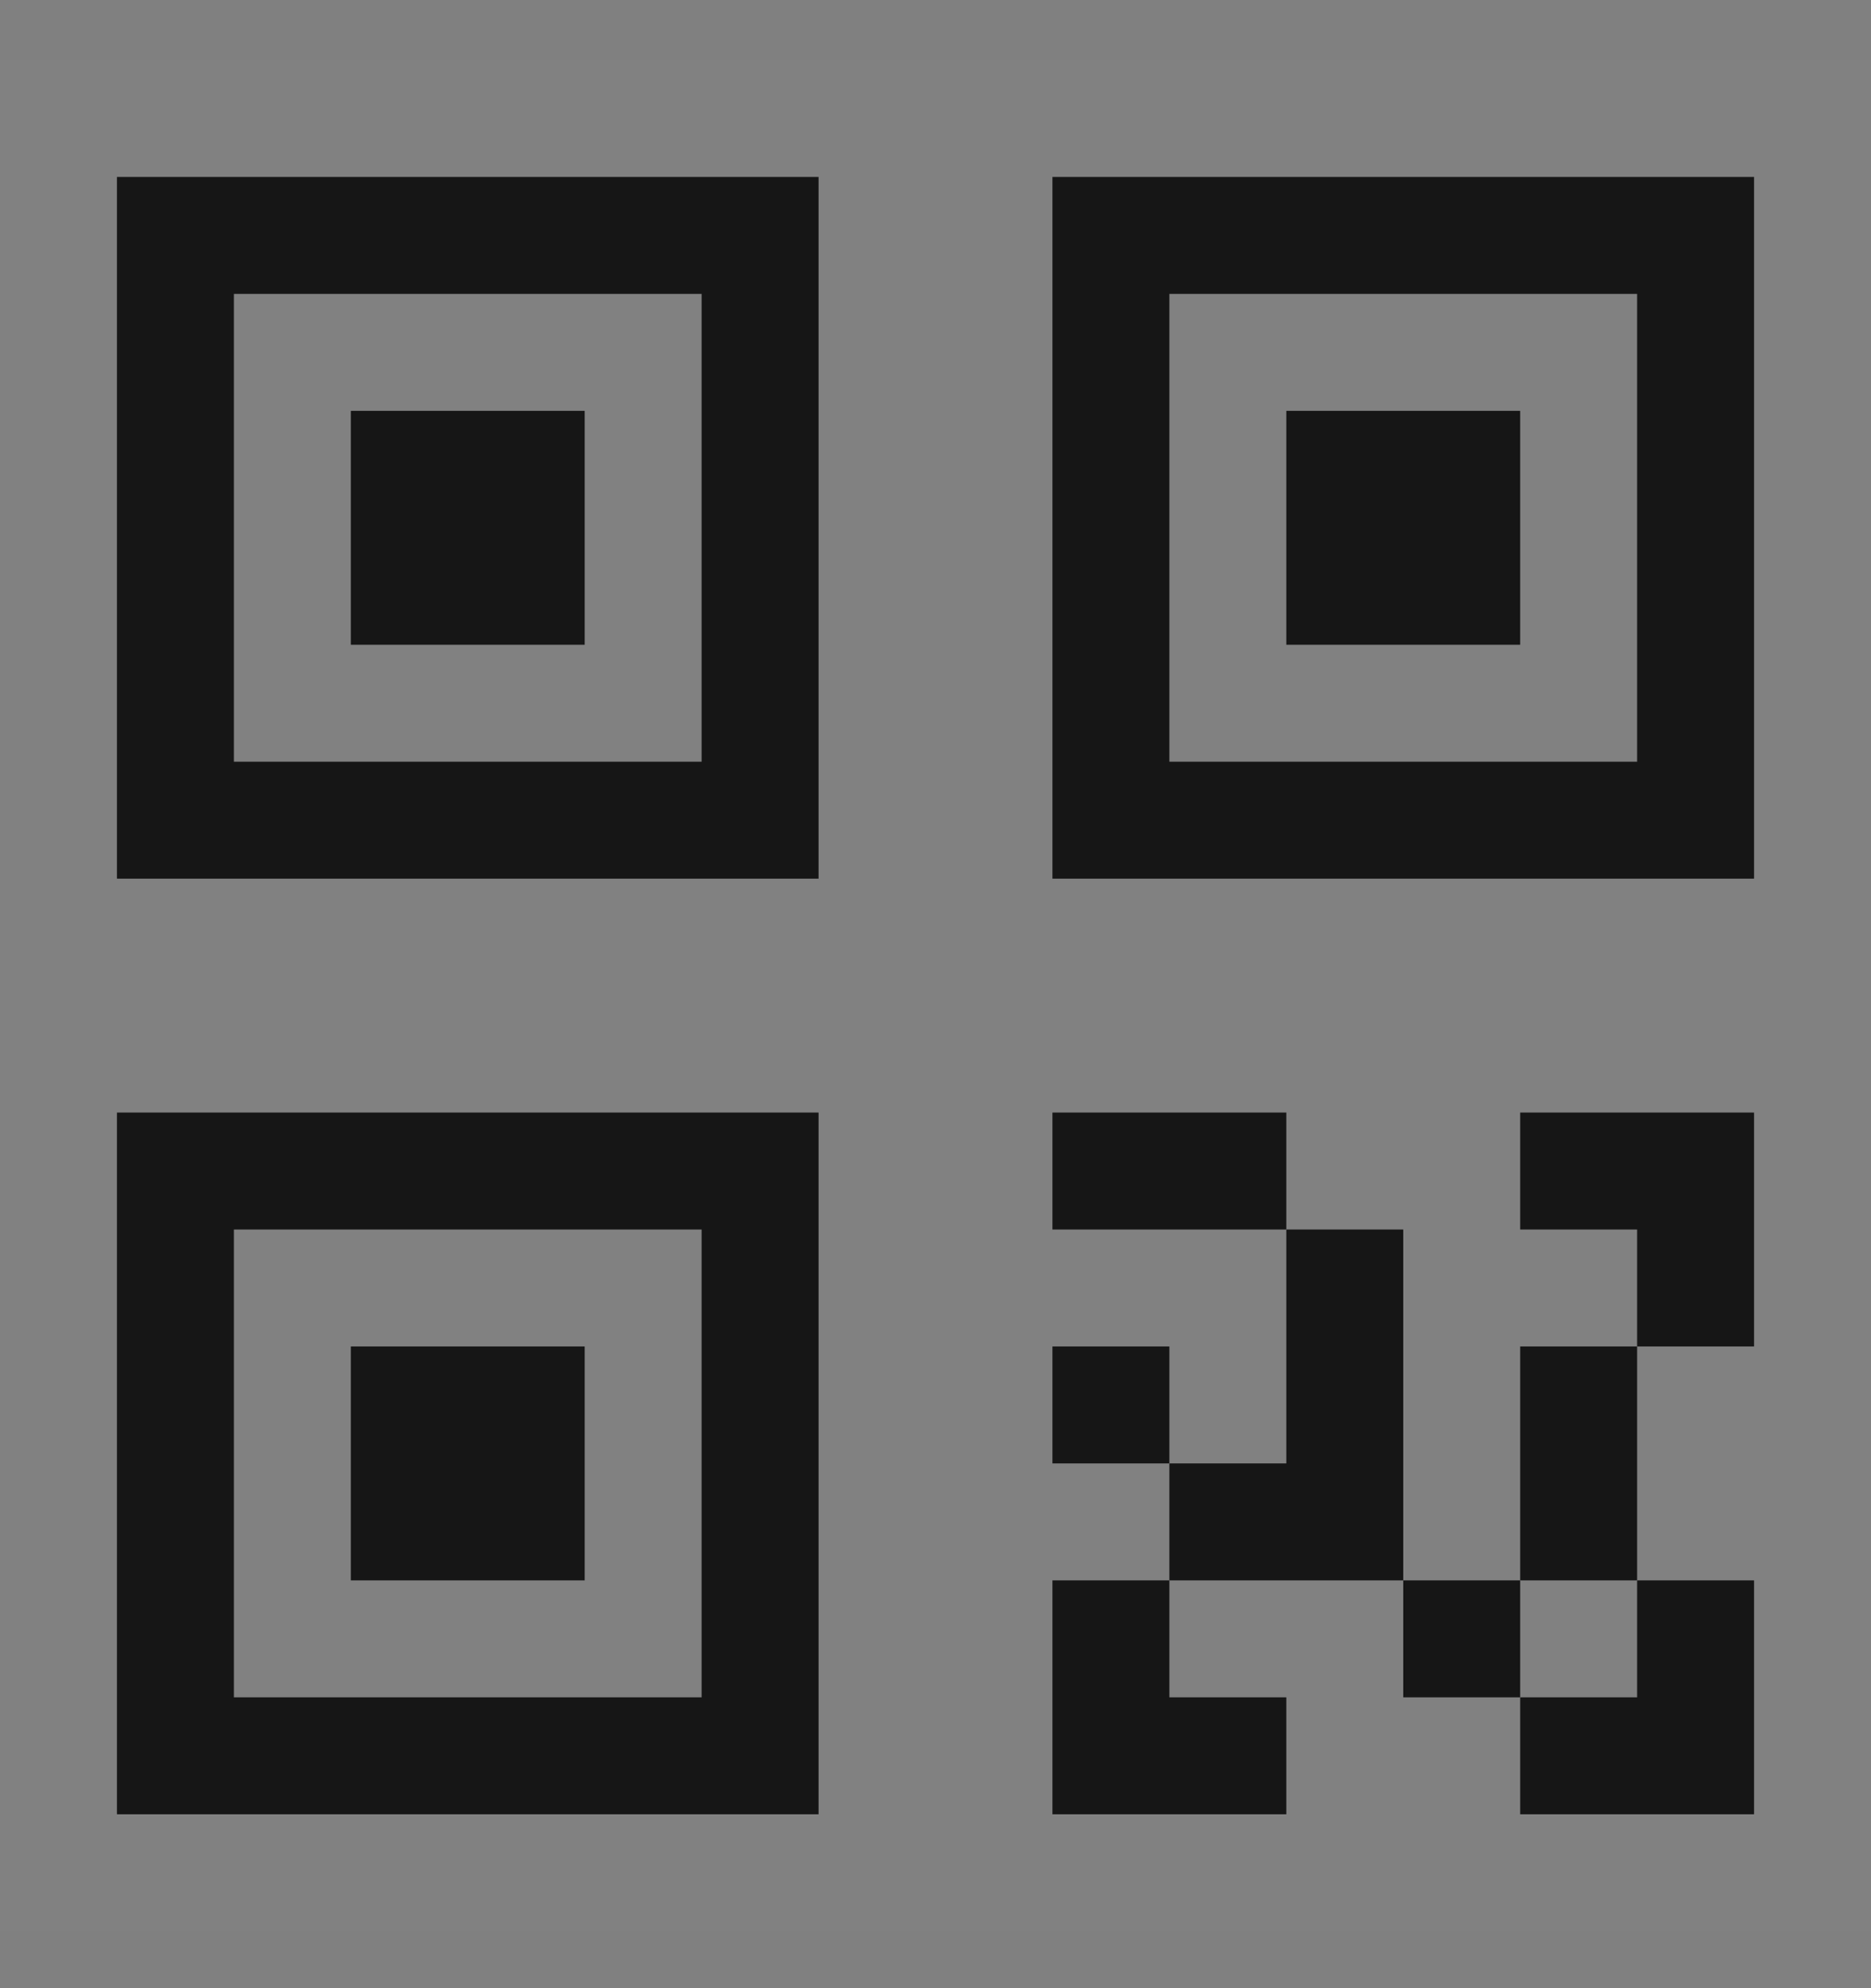 <svg xmlns="http://www.w3.org/2000/svg" width="16" height="17" viewBox="0 0 16 17" fill="none"><rect x="0" y="0" width="16" height="17" fill="#808080" stroke="none"/><rect width="16" height="16" transform="translate(0 0.513)" fill="white" fill-opacity="0.01" style="mix-blend-mode:multiply"></rect><path d="M12 13.513V14.513H13V13.513H12Z" fill="#161616"></path><path d="M9 11.513V12.513H10V11.513H9Z" fill="#161616"></path><path d="M9 15.513H11V14.513H10V13.513H9V15.513Z" fill="#161616"></path><path d="M13 11.513L13 13.513H14V11.513H13Z" fill="#161616"></path><path d="M14 13.513H15V15.513H13V14.513H14L14 13.513Z" fill="#161616"></path><path d="M13 10.513V9.513H15V11.513H14L14 10.513H13Z" fill="#161616"></path><path d="M12 10.513H11V12.513H10V13.513H12V10.513Z" fill="#161616"></path><path d="M9 9.513V10.513H11V9.513H9Z" fill="#161616"></path><path d="M5 11.513H3V13.513H5V11.513Z" fill="#161616"></path><path d="M7 15.513H1V9.513H7V15.513ZM2 14.513H6V10.513H2V14.513Z" fill="#161616"></path><path d="M13 3.513H11V5.513H13V3.513Z" fill="#161616"></path><path d="M15 7.513H9V1.513H15V7.513ZM10 6.513H14V2.513H10V6.513Z" fill="#161616"></path><path d="M5 3.513H3V5.513H5V3.513Z" fill="#161616"></path><path d="M7 7.513H1V1.513H7V7.513ZM2 6.513H6V2.513H2V6.513Z" fill="#161616"></path></svg>